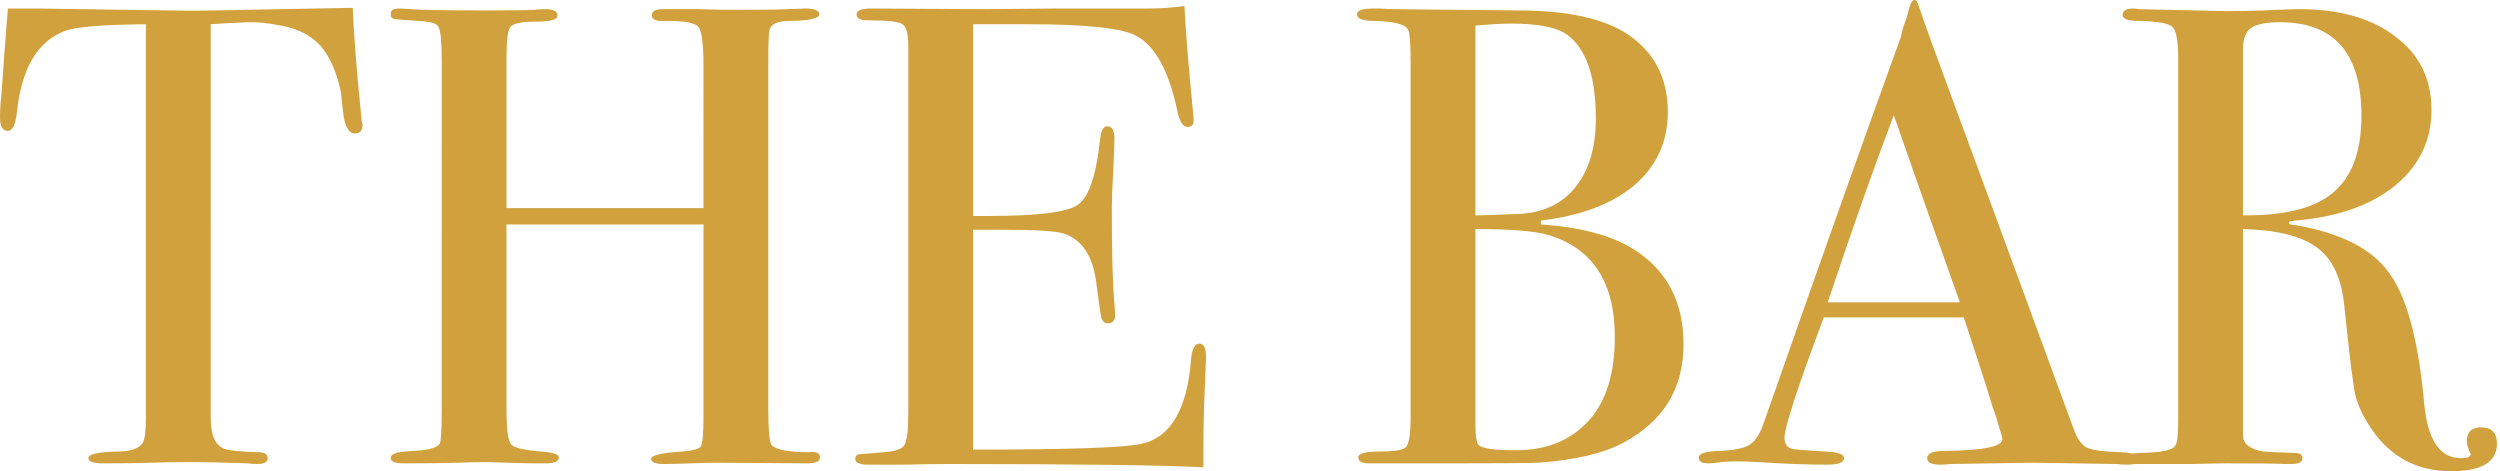 <svg width="573" height="108" viewBox="0 0 573 108" fill="none" xmlns="http://www.w3.org/2000/svg"><path d="M572.292 101.7c0 4.2-3.5 6.3-10.5 6.3-7.8 0-13.9-3.25-18.3-9.75-1.9-2.8-3.15-5.5-3.75-8.1-.5-2.6-1.3-9.2-2.4-19.8-.6-6.4-2.65-10.9-6.15-13.5-3.5-2.7-9.2-4.15-17.1-4.35v47.25c0 2 1.6 3.25 4.8 3.75.9.1 3.2.2 6.9.3 1.3 0 1.95.4 1.95 1.2 0 .9-.85 1.35-2.55 1.35h-1.8c-.9-.1-5.25-.15-13.05-.15-1.5 0-4.05.05-7.65.15h-12.75c-2.2 0-3.3-.45-3.3-1.35 0-.7 1.45-1.1 4.35-1.2 4.7-.1 7.25-.7 7.65-1.8.4-.5.6-2.45.6-5.85v-82.8c0-4-.45-6.4-1.35-7.2-.8-.8-3.35-1.25-7.65-1.35-2.5 0-3.75-.45-3.75-1.35 0-1 .8-1.5 2.4-1.5.3 0 .75.05 1.35.15l19.95.45c2 0 4.8-.05 8.4-.15 4-.2 6.8-.3 8.4-.3 9.3 0 16.65 2.1 22.05 6.3 5.5 4.1 8.25 9.7 8.25 16.8 0 7-2.8 12.8-8.4 17.4-5.6 4.5-13.2 7.15-22.8 7.95-.9.1-1.4.25-1.5.45 0 .4.5.6 1.5.6 10.5 1.8 17.7 5.5 21.6 11.1 4 5.5 6.65 15.5 7.95 30 .8 8.2 3.6 12.3 8.4 12.3 1.5 0 2.25-.3 2.25-.9 0-.1-.05-.2-.15-.3-.5-1.1-.75-2-.75-2.7 0-2.1 1.1-3.15 3.3-3.15 2.4 0 3.6 1.25 3.6 3.75zm-31.05-75.15c0-14.3-6.2-21.45-18.6-21.45-3.3 0-5.55.45-6.75 1.35-1.2.9-1.8 2.5-1.8 4.8v38.1c9.6.1 16.5-1.65 20.7-5.25 4.3-3.6 6.45-9.45 6.45-17.55z" fill="#D0A13C"/><path d="M490.008 105.15c0 .9-.75 1.35-2.25 1.35-1 0-1.9-.05-2.7-.15l-19.05-.3-19.05.3c-.7.1-1.45.15-2.25.15-2 0-3-.5-3-1.5 0-1.1 1.35-1.65 4.05-1.65 8.8-.1 13.2-1 13.2-2.7 0-.1-.1-.5-.3-1.2l-1.2-4.05-.75-2.1c-.9-3.1-3.1-9.95-6.6-20.55h-32.1c-6 16-9 25.2-9 27.6 0 1.4.6 2.25 1.8 2.55.3.1 2.8.3 7.5.6 2.9.1 4.35.6 4.35 1.5 0 1-1.3 1.5-3.9 1.5-4.6 0-9.95-.2-16.05-.6-1.5-.1-3.05-.15-4.65-.15-1.6 0-3.15.1-4.65.3-.8.1-1.45.15-1.95.15-1.4 0-2.1-.45-2.1-1.35 0-.9 1.55-1.4 4.65-1.5 3.2-.1 5.5-.55 6.9-1.35 1.4-.9 2.5-2.55 3.3-4.95 12.9-36.8 23.4-66.35 31.5-88.65.2-1.2.6-2.55 1.2-4.05l.75-2.7c.3-1.1.7-1.65 1.2-1.65.3 0 .55.3.75.9 1.3 3.9 4.25 12.05 8.85 24.45 3.6 9.7 12.55 34.05 26.85 73.05.8 2.2 1.8 3.6 3 4.2 1.3.6 3.9.95 7.8 1.05 2.6.1 3.9.6 3.9 1.5zm-40.8-35.85l-7.95-22.35-7.2-20.55c-4.2 11-9.25 25.3-15.15 42.9h30.3zm-63.343 9.6c0 10.2-4.65 17.75-13.95 22.65-4.5 2.4-10.95 3.9-19.35 4.5-2.3.1-9.1.15-20.4.15h-18.3c-1.7 0-2.55-.45-2.55-1.35 0-.9 1.55-1.35 4.65-1.35 3.6 0 5.7-.35 6.3-1.05.7-.8 1.05-3.1 1.05-6.9V14.4c0-4.4-.2-6.95-.6-7.65-.7-1.2-3.25-1.85-7.65-1.95-2.7 0-4.05-.5-4.05-1.5 0-.9 1.25-1.35 3.75-1.35h1.8c1.1.1 2.1.15 3 .15l29.25.3c10.8.1 18.85 1.9 24.15 5.4 6.2 4.1 9.3 10.05 9.3 17.85 0 6.8-2.55 12.4-7.65 16.8-5.1 4.3-12.25 7-21.45 8.1v.9c9.1.6 16.2 2.5 21.3 5.7 7.6 4.8 11.4 12.05 11.4 21.75zm-20.1-51.75c0-9.6-2.2-16-6.6-19.2-2.3-1.7-6.65-2.55-13.05-2.55-1.7 0-4.35.15-7.95.45v43.5h1.35l8.25-.3c5.7-.2 10.1-2.2 13.2-6 3.2-3.9 4.8-9.2 4.8-15.9zm4.35 50.1c0-12.6-5.1-20.4-15.3-23.4-3-.9-8.55-1.35-16.65-1.35v44.7c0 2.9.3 4.55.9 4.95 1 .7 3.8 1.05 8.4 1.05 6.9 0 12.4-2.2 16.5-6.6 4.1-4.4 6.15-10.85 6.15-19.35zm-93.687 4.65c0 .4-.1 2.85-.3 7.35-.2 4.5-.3 8.8-.3 12.9v4.95c-9.8-.5-29.2-.75-58.2-.75-3.5 0-6.95.05-10.35.15h-8.4c-1.9 0-2.85-.45-2.85-1.35 0-.6.3-.95.9-1.05.3 0 2.2-.15 5.7-.45 2.6-.2 4.15-.75 4.65-1.65.6-.9.9-3.25.9-7.05v-84.3c0-2.9-.45-4.6-1.35-5.1-.8-.6-3.5-.9-8.1-.9-1.6 0-2.4-.45-2.4-1.35 0-.9 1.1-1.35 3.3-1.35l25.65.15c.9 0 6.55-.05 16.95-.15h21c3 0 5.75-.2 8.25-.6.2 4.3.65 10.25 1.35 17.85l.6 6.45c.1.5.15 1.15.15 1.95 0 1-.45 1.5-1.35 1.5-1.1 0-1.9-1.25-2.4-3.75-1.9-9-5-14.7-9.3-17.1-3.2-1.8-11.6-2.7-25.2-2.7h-12.3V49.5h3.6c11.2 0 18-.85 20.4-2.55 2.5-1.7 4.2-6.65 5.1-14.85.2-2.1.75-3.15 1.65-3.15 1.1 0 1.65.9 1.65 2.7 0 1.8-.1 4.45-.3 7.95-.2 3.5-.3 6.15-.3 7.95 0 10.7.2 18.05.6 22.05.1 1 .15 1.85.15 2.55 0 1.3-.55 1.95-1.65 1.95-.7 0-1.2-.4-1.5-1.2-.2-.9-.6-3.7-1.2-8.4-.8-5.9-3.25-9.55-7.35-10.95-1.8-.6-6.5-.9-14.1-.9h-6.75v50.4c22 0 34.9-.45 38.7-1.35 6.6-1.5 10.35-7.9 11.25-19.2.2-2.5.85-3.75 1.95-3.75 1 0 1.5 1.05 1.5 3.15zm-88.487 22.95c0 .9-.95 1.35-2.85 1.35l-20.7-.15c-1.4 0-3.45.05-6.15.15-2.7.1-4.7.15-6 .15-2 0-3-.4-3-1.2 0-.8 2.35-1.35 7.05-1.65 2.5-.2 3.95-.6 4.35-1.2.4-.7.6-3.05.6-7.05v-43.8h-45.15V93.9c0 4.5.35 7.15 1.05 7.95.7.8 3.05 1.35 7.05 1.65 2.6.2 3.9.65 3.9 1.35 0 .9-1 1.35-3 1.35h-1.35c-2.4 0-4.95-.05-7.65-.15-2.6-.1-4.15-.15-4.65-.15-1.4 0-3.5.05-6.3.15-2.8.1-7 .15-12.6.15-2 0-3-.4-3-1.2 0-.8 1-1.3 3-1.5 1.3-.1 2.65-.2 4.05-.3 2.2-.2 3.6-.7 4.2-1.5.3-.5.45-3.3.45-8.4V14.1c0-4.5-.25-7.15-.75-7.95-.4-.8-1.95-1.25-4.65-1.35-3.1-.2-4.95-.35-5.55-.45-.5-.1-.75-.5-.75-1.2 0-.8.65-1.2 1.95-1.2.4 0 1.25.05 2.55.15 2.5.2 8.4.3 17.7.3 5.1 0 8.65-.05 10.65-.15.7-.1 1.6-.15 2.7-.15 1.8 0 2.7.5 2.7 1.5 0 .9-1.65 1.35-4.95 1.35-3.2 0-5.15.4-5.85 1.2-.6.7-.9 3.05-.9 7.05v34.5h45.15V15.45c0-5.3-.4-8.4-1.2-9.3-.8-1-3.6-1.45-8.4-1.35-1.5 0-2.25-.45-2.25-1.35 0-.9.85-1.35 2.55-1.35h8.1c3.6.1 6.3.15 8.1.15 6.1 0 10.2-.05 12.3-.15 2.2-.1 3.6-.15 4.2-.15 2.1 0 3.15.45 3.15 1.35 0 .9-2.2 1.4-6.6 1.5-1.3 0-2.25.1-2.85.3-1 .3-1.65.85-1.95 1.65-.2.8-.3 3.15-.3 7.05v79.8c0 4.8.25 7.6.75 8.4 1 1.1 3.9 1.65 8.7 1.65 1.6-.2 2.4.2 2.4 1.2zM83.1 28.65c0 1.3-.6 1.95-1.8 1.95-1.2 0-2.05-1.3-2.55-3.9l-.6-5.4c-.7-3.6-1.85-6.65-3.45-9.15-2.1-3.3-5.55-5.4-10.35-6.3-3.1-.6-5.6-.85-7.5-.75-4.7.2-7.55.35-8.55.45V96c0 3.6.95 5.85 2.85 6.75 1 .5 3.8.8 8.4.9 1.2.1 1.8.55 1.8 1.35 0 .9-.8 1.35-2.4 1.35-.8 0-1.5-.05-2.1-.15-6-.2-10.25-.3-12.75-.3-3.3 0-6.4.05-9.3.15-2.9.1-6.6.15-11.1.15-2.3 0-3.45-.4-3.45-1.2 0-.9 2.15-1.4 6.45-1.5 3.1 0 5.1-.65 6-1.95.5-.8.75-2.85.75-6.15V5.55c-9.9.1-16.05.6-18.45 1.5C8.7 9.35 5 15.5 3.9 25.5c-.3 3-1 4.5-2.1 4.5C.6 30 0 28.95 0 26.85c0-1.1.05-2.2.15-3.3l.3-3.45c.3-4.6.75-10.65 1.35-18.15h6.75l30.6.45c3.6.1 9.2.05 16.8-.15l24.9-.45c.2 5.6.85 13.9 1.95 24.9 0 .3.05.7.15 1.2.1.4.15.65.15.75z" fill="#D0A13C"/></svg>